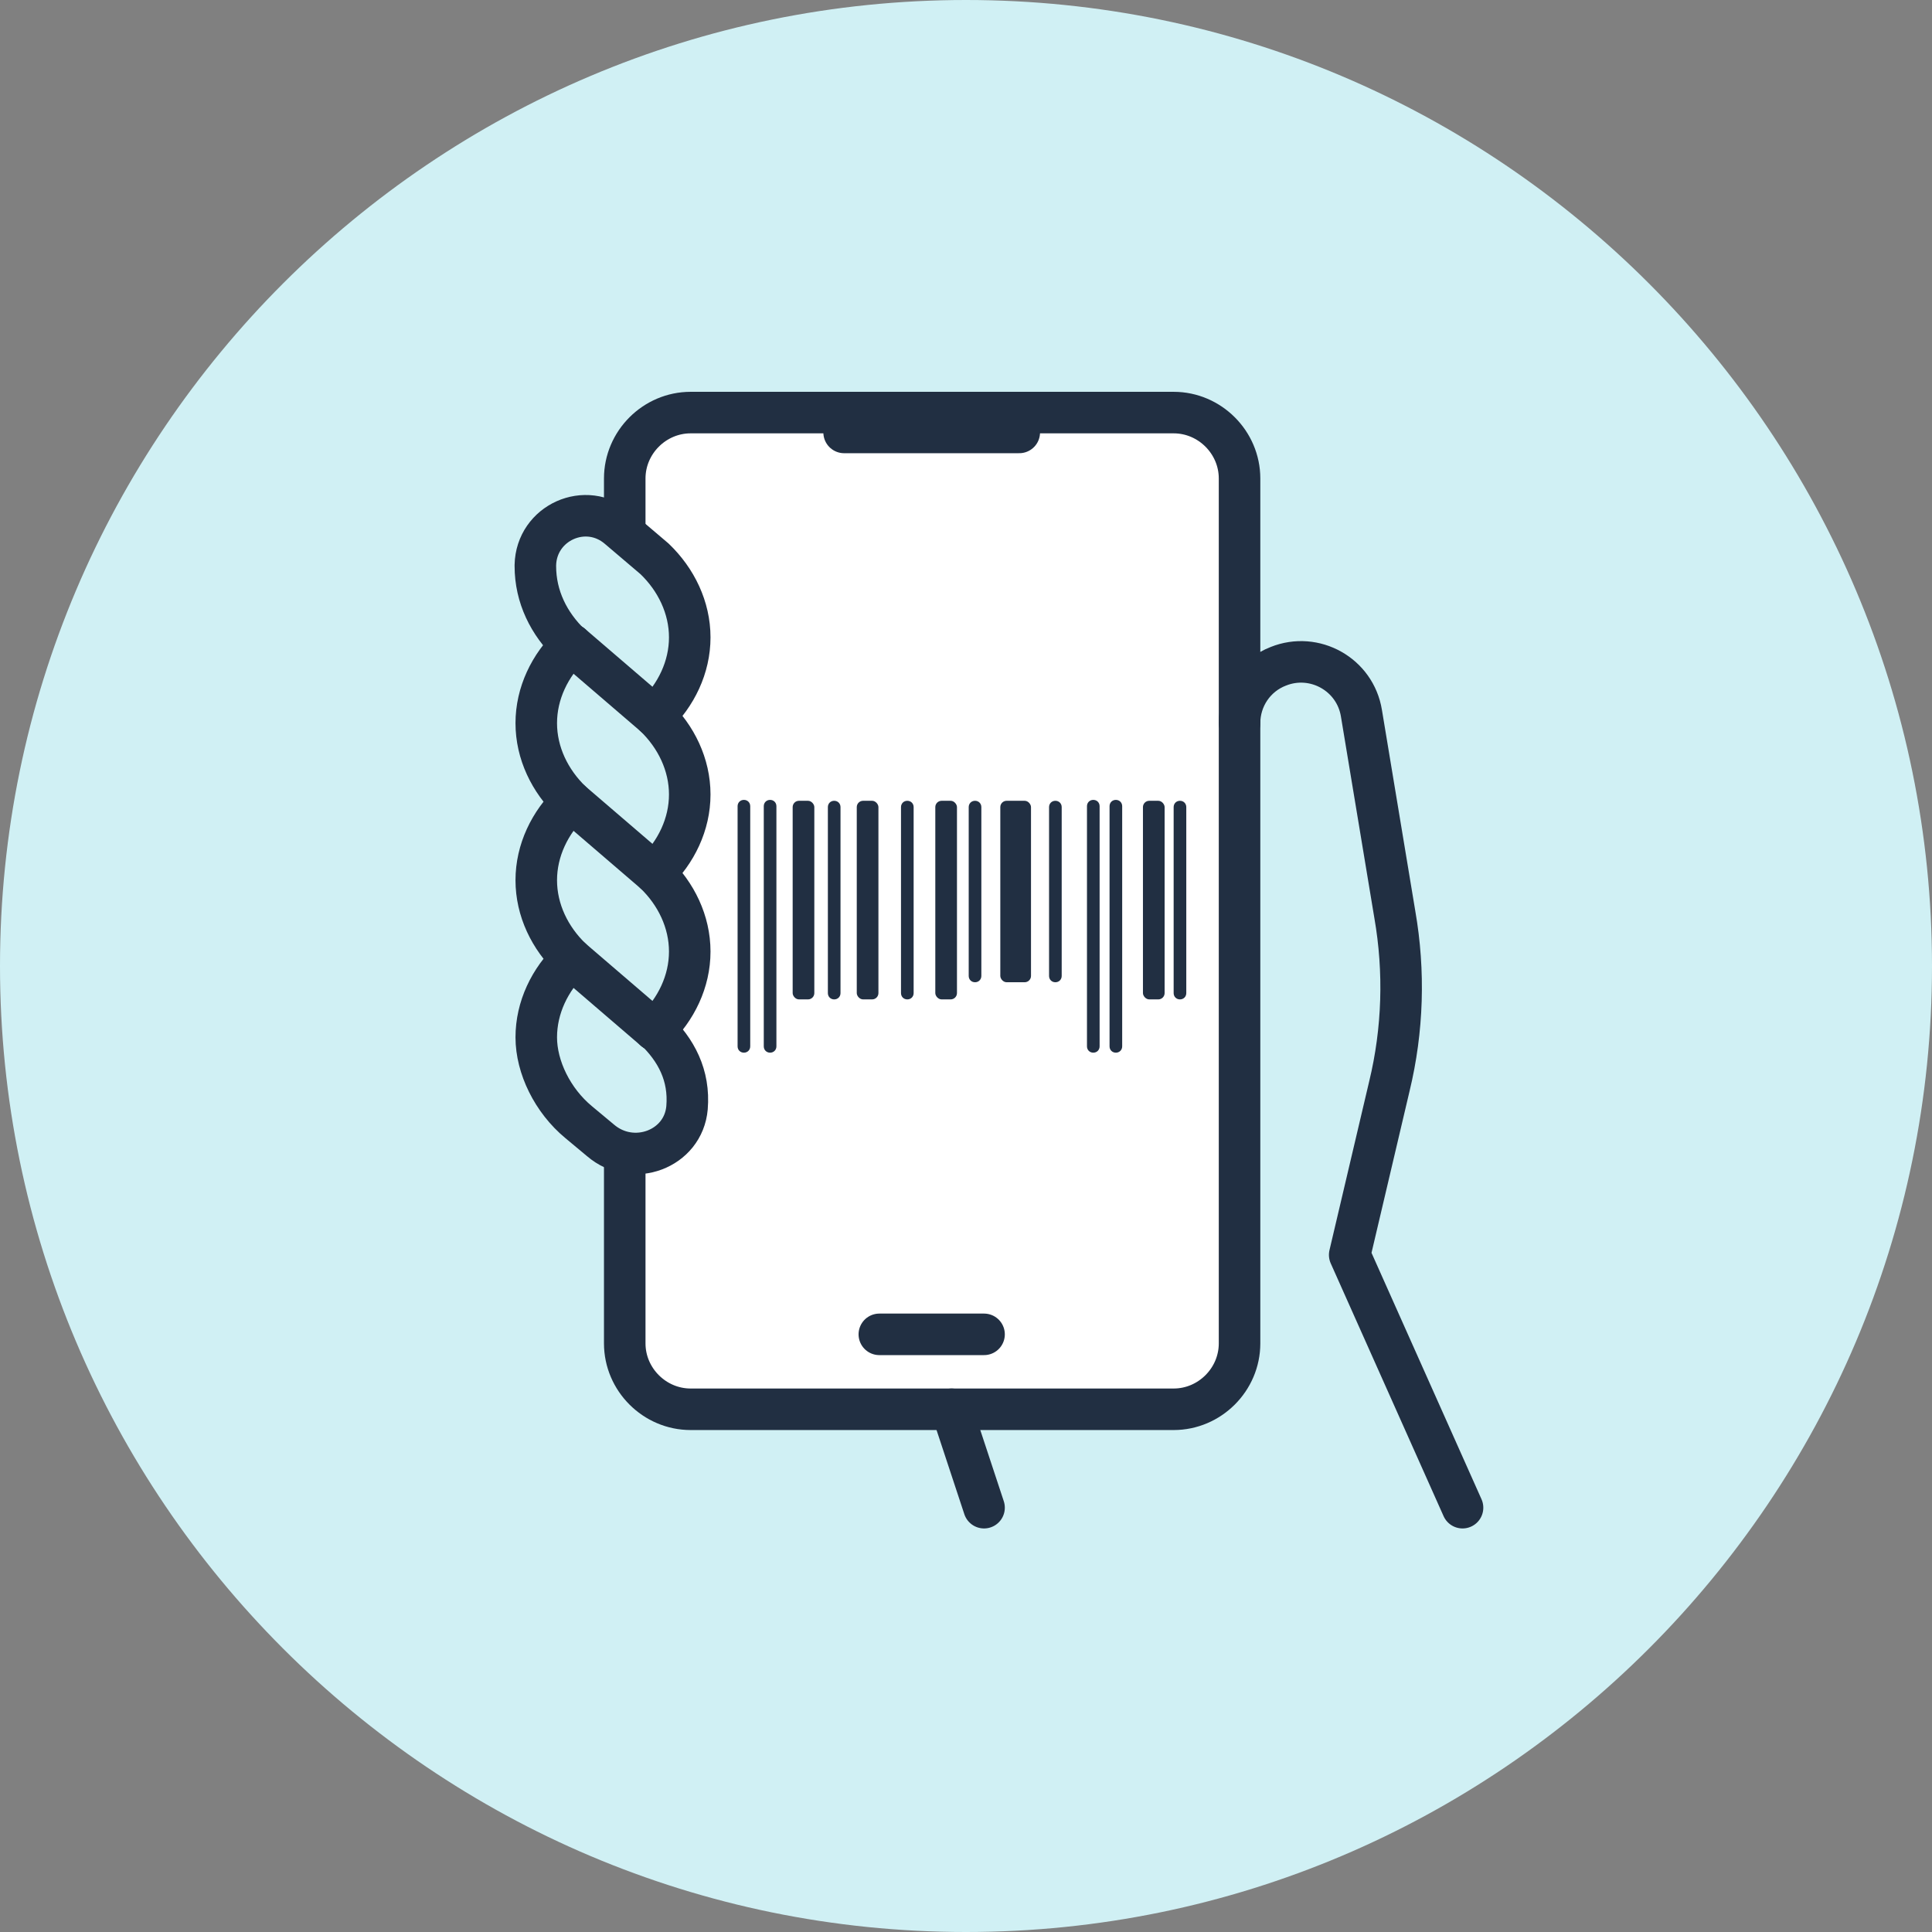 <?xml version="1.0" encoding="UTF-8"?>
<svg id="_圖層_1" data-name="圖層 1" xmlns="http://www.w3.org/2000/svg" version="1.1" viewBox="0 0 214 214">
  <rect x="0" y="0" width="214" height="214" fill="#808080" stroke="none"/>
  <defs>
    <style>
      .cls-1 {
        fill: #d0f0f4;
      }

      .cls-1, .cls-2, .cls-3 {
        stroke-width: 0px;
      }

      .cls-2 {
        fill: #212f42;
      }

      .cls-3 {
        fill: #fff;
      }

      .cls-4 {
        fill: none;
        stroke: #212f42;
        stroke-linecap: round;
        stroke-linejoin: round;
        stroke-width: 4.6px;
      }
    </style>
  </defs>
  <path class="cls-1" d="M107,214C48,214,0,166,0,107S48,0,107,0s107,48,107,107-48,107-107,107Z"/>
  <rect class="cls-3" x="69.2" y="45.7" width="68.3" height="110.1" rx="9" ry="9"/>
  <g>
    <polygon class="cls-1" points="66.3 57.3 74.7 64.6 76.3 72.2 73.3 80.1 76.4 86.6 75.7 91.6 73 96.2 76.4 101.9 76.2 107.9 72.5 114.1 76.4 120.2 74.8 125.8 69.9 128.4 60.7 120.2 59.4 112.2 63.3 106.2 58.9 98.7 60.9 91.8 63.3 88.8 59.5 81.1 60.7 74.9 62.7 71.4 58.9 63.6 61.3 57.3 66.3 57.3"/>
    <path class="cls-4" d="M162,167l-12.5-28,4.4-18.7c1.5-6.2,1.7-12.7.6-19l-3.7-22.3c-.7-4.3-5.2-6.8-9.2-5.2h0c-2.6,1-4.3,3.5-4.3,6.3"/>
    <line class="cls-4" x1="109" y1="167" x2="105.4" y2="156.1"/>
    <g>
      <line class="cls-4" x1="93.5" y1="47.9" x2="112.9" y2="47.9"/>
      <polyline class="cls-4" points="97.4 147.8 103.2 147.8 109 147.8"/>
      <path class="cls-4" d="M69.2,127.7v21.1c0,4,3.3,7.3,7.3,7.3h53.5c4,0,7.3-3.3,7.3-7.3V53c0-4-3.3-7.3-7.3-7.3h-53.5c-4,0-7.3,3.3-7.3,7.3v6"/>
      <g>
        <path class="cls-2" d="M85.3,116.6c-.4,0-.7-.3-.7-.7v-26.6c0-.4.3-.7.7-.7s.7.3.7.7v26.6c0,.4-.3.7-.7.7Z"/>
        <path class="cls-2" d="M121.1,116.6c-.4,0-.7-.3-.7-.7v-26.6c0-.4.3-.7.7-.7s.7.3.7.7v26.6c0,.4-.3.7-.7.7Z"/>
        <path class="cls-2" d="M123.6,116.6c-.4,0-.7-.3-.7-.7v-26.6c0-.4.3-.7.7-.7s.7.3.7.7v26.6c0,.4-.3.7-.7.7Z"/>
        <path class="cls-2" d="M92.4,110.7c-.4,0-.7-.3-.7-.7v-20.6c0-.4.3-.7.7-.7s.7.3.7.7v20.6c0,.4-.3.7-.7.7Z"/>
        <path class="cls-2" d="M100.5,110.7c-.4,0-.7-.3-.7-.7v-20.6c0-.4.3-.7.7-.7s.7.3.7.7v20.6c0,.4-.3.7-.7.7Z"/>
        <path class="cls-2" d="M130.7,110.7c-.4,0-.7-.3-.7-.7v-20.6c0-.4.3-.7.7-.7s.7.3.7.7v20.6c0,.4-.3.7-.7.7Z"/>
        <path class="cls-2" d="M108,108.8c-.4,0-.7-.3-.7-.7v-18.7c0-.4.3-.7.7-.7s.7.3.7.7v18.7c0,.4-.3.7-.7.7Z"/>
        <path class="cls-2" d="M116.9,108.8c-.4,0-.7-.3-.7-.7v-18.7c0-.4.3-.7.7-.7s.7.3.7.7v18.7c0,.4-.3.7-.7.7Z"/>
        <path class="cls-2" d="M82.4,116.6c-.4,0-.7-.3-.7-.7v-26.6c0-.4.3-.7.7-.7s.7.3.7.7v26.6c0,.4-.3.7-.7.7Z"/>
        <rect class="cls-2" x="103.6" y="88.7" width="2.4" height="22" rx=".7" ry=".7"/>
        <rect class="cls-2" x="126.6" y="88.7" width="2.4" height="22" rx=".7" ry=".7"/>
        <rect class="cls-2" x="110.8" y="88.7" width="3.4" height="20.1" rx=".7" ry=".7"/>
        <rect class="cls-2" x="94.9" y="88.7" width="2.4" height="22" rx=".7" ry=".7"/>
        <rect class="cls-2" x="87.8" y="88.7" width="2.4" height="22" rx=".7" ry=".7"/>
      </g>
    </g>
    <g>
      <line class="cls-4" x1="63.3" y1="88.8" x2="72.5" y2="96.7"/>
      <line class="cls-4" x1="63.3" y1="106.2" x2="72.5" y2="114.1"/>
      <path class="cls-4" d="M72.5,79.3c2.4-2.3,3.9-5.4,3.9-8.7s-1.5-6.4-3.9-8.7l-4-3.4c-3.6-3.1-9.1-.6-9.2,4.1,0,0,0,0,0,.1,0,3.4,1.5,6.4,3.9,8.7"/>
      <path class="cls-4" d="M63.3,71.4c-2.4,2.3-3.9,5.4-3.9,8.7s1.5,6.4,3.9,8.7c-2.4,2.3-3.9,5.4-3.9,8.7s1.5,6.4,3.9,8.7c-2.4,2.3-3.9,5.4-3.9,8.7s1.8,7,4.7,9.4l2.4,2c3.6,3.1,9.2,1,9.6-3.6.3-3.6-1.2-6.4-3.6-8.7"/>
      <path class="cls-4" d="M72.5,114.1c2.4-2.3,3.9-5.4,3.9-8.7s-1.5-6.4-3.9-8.7c2.4-2.3,3.9-5.4,3.9-8.7s-1.5-6.4-3.9-8.7l-9.2-7.9"/>
    </g>
  </g>
</svg>